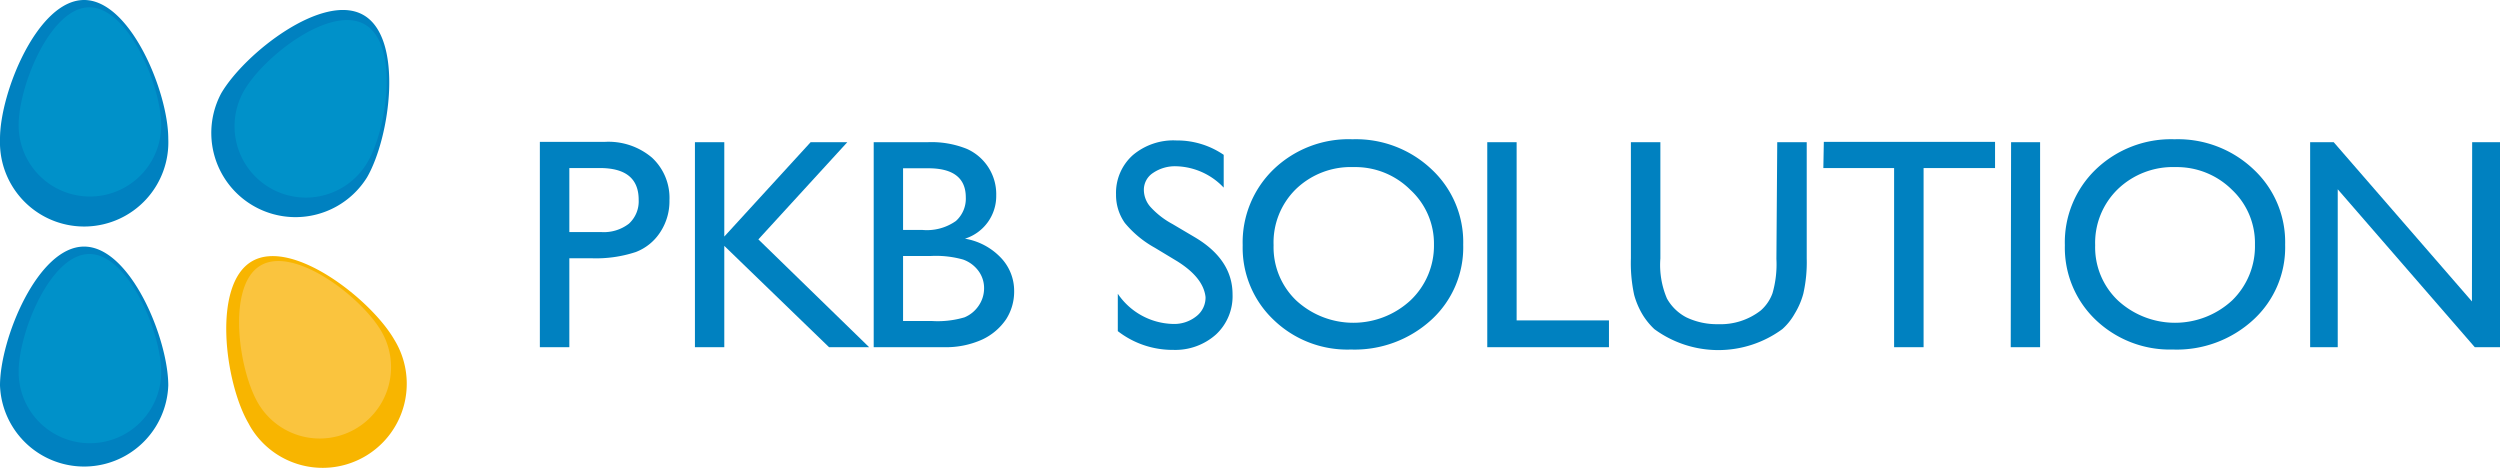 <svg preserveAspectRatio="xMinYMid" xmlns="http://www.w3.org/2000/svg" viewBox="0 0 212 39.67"><defs><style>.a{fill:#0081c0;}.b{fill:#f8b500;}.c{fill:#0091c9;}.d{fill:#fac43e;}</style></defs><path class="a" d="M14.27,11.86A7.14,7.14,0,1,1,0,12.39a4.68,4.68,0,0,1,0-.53C0,7.92,3.2.09,7.13.09S14.27,7.92,14.27,11.86Z" transform="translate(0 -0.09)"/><path class="a" d="M31.13,15.12A7.14,7.14,0,0,1,18.76,8c2-3.41,8.66-8.6,12.07-6.63S33.1,11.7,31.13,15.12Z" transform="translate(0 -0.09)"/><path class="a" d="M14.27,32.78A7.14,7.14,0,0,1,0,32.78C0,28.83,3.2,21,7.13,21S14.27,28.83,14.27,32.78Z" transform="translate(0 -0.09)"/><path class="b" d="M33.44,28.9a7.13,7.13,0,0,1-12.16,7.46c-.07-.12-.14-.24-.2-.36-2-3.41-3.12-11.79.3-13.76S31.47,25.48,33.44,28.9Z" transform="translate(0 -0.09)"/><path class="c" d="M13.67,10.71a6,6,0,1,1-12.09,0c0-3.34,2.7-10,6-10S13.67,7.37,13.67,10.71Z" transform="translate(0 -0.09)"/><path class="c" d="M31.18,13.82A6.05,6.05,0,0,1,20.7,7.77C22.37,4.88,28,.49,30.93,2.16S32.85,10.93,31.18,13.82Z" transform="translate(0 -0.09)"/><path class="c" d="M13.67,31.63a6,6,0,0,1-12.09,0c0-3.34,2.7-10,6-10S13.67,28.29,13.67,31.63Z" transform="translate(0 -0.09)"/><path class="d" d="M32.35,28.2a6.05,6.05,0,1,1-10.48,6.05c-1.67-2.89-2.64-10,.25-11.66S30.68,25.31,32.35,28.2Z" transform="translate(0 -0.09)"/><path class="a" d="M45.78,29.53V12.12h5.51a5.7,5.7,0,0,1,4,1.34,4.65,4.65,0,0,1,1.48,3.61A4.76,4.76,0,0,1,56,19.76a4.29,4.29,0,0,1-2.08,1.7,10.78,10.78,0,0,1-3.78.53H48.28v7.54Zm5.08-15.19H48.28v5.43H51a3.47,3.47,0,0,0,2.33-.71,2.56,2.56,0,0,0,.83-2C54.17,15.23,53.06,14.34,50.86,14.34Z" transform="translate(0 -0.09)"/><path class="a" d="M68.74,12.15h3.11l-7.54,8.24,9.39,9.14H70.3l-8.88-8.59v8.59H58.93V12.15h2.49v8Z" transform="translate(0 -0.09)"/><path class="a" d="M80,29.53H74.09V12.15h4.55a8,8,0,0,1,3.36.57,4.2,4.2,0,0,1,2.48,3.94,3.79,3.79,0,0,1-2.65,3.67,5.44,5.44,0,0,1,3,1.57A4.06,4.06,0,0,1,86,24.79a4.33,4.33,0,0,1-.68,2.37,5,5,0,0,1-2,1.71A7.45,7.45,0,0,1,80,29.53ZM78.72,14.36H76.58v5.23h1.65a4.26,4.26,0,0,0,2.83-.76,2.54,2.54,0,0,0,.84-2C81.9,15.19,80.84,14.36,78.72,14.36Zm.18,7.44H76.58v5.51H79A8,8,0,0,0,81.79,27,2.69,2.69,0,0,0,83,26a2.59,2.59,0,0,0,.45-1.45A2.44,2.44,0,0,0,83,23.1a2.76,2.76,0,0,0-1.33-1A8.49,8.49,0,0,0,78.9,21.8Z" transform="translate(0 -0.09)"/><path class="a" d="M99.82,22.24,97.93,21.1A8.86,8.86,0,0,1,95.39,19a4.1,4.1,0,0,1-.75-2.42,4.29,4.29,0,0,1,1.43-3.34A5.33,5.33,0,0,1,99.77,12a7,7,0,0,1,4,1.22V16a5.74,5.74,0,0,0-4-1.81,3.31,3.31,0,0,0-2,.57A1.7,1.7,0,0,0,97,16.2a2.2,2.2,0,0,0,.58,1.46,7,7,0,0,0,1.85,1.43l1.91,1.13c2.12,1.26,3.18,2.88,3.18,4.83a4.42,4.42,0,0,1-1.4,3.4,5.18,5.18,0,0,1-3.64,1.31,7.57,7.57,0,0,1-4.69-1.59V25a5.82,5.82,0,0,0,4.66,2.56,3,3,0,0,0,2-.65,2,2,0,0,0,.78-1.63C102.11,24.2,101.34,23.19,99.82,22.24Z" transform="translate(0 -0.09)"/><path class="a" d="M114.69,11.9a9.33,9.33,0,0,1,6.71,2.55,8.43,8.43,0,0,1,2.68,6.39,8.32,8.32,0,0,1-2.7,6.37,9.64,9.64,0,0,1-6.82,2.52A9,9,0,0,1,108,27.21a8.42,8.42,0,0,1-2.62-6.32A8.61,8.61,0,0,1,108,14.45,9.18,9.18,0,0,1,114.69,11.9Zm.1,2.36a6.7,6.7,0,0,0-4.9,1.87A6.34,6.34,0,0,0,108,20.89a6.25,6.25,0,0,0,1.92,4.68,7.14,7.14,0,0,0,9.68,0,6.38,6.38,0,0,0,2-4.74,6.19,6.19,0,0,0-2-4.64A6.6,6.6,0,0,0,114.79,14.26Z" transform="translate(0 -0.09)"/><path class="a" d="M126.12,12.15h2.49V27.26h7.83v2.27H126.12Z" transform="translate(0 -0.09)"/><path class="a" d="M150.71,12.15h2.5V22a12.08,12.08,0,0,1-.29,3,6.5,6.5,0,0,1-.73,1.69A5.09,5.09,0,0,1,151.14,28a9.17,9.17,0,0,1-10.85,0,5.92,5.92,0,0,1-1-1.23,6.76,6.76,0,0,1-.71-1.66A12.76,12.76,0,0,1,138.3,22V12.15h2.5V22a7.25,7.25,0,0,0,.56,3.41A4,4,0,0,0,143,27a6,6,0,0,0,2.7.58,5.54,5.54,0,0,0,3.61-1.16,3.54,3.54,0,0,0,1-1.47,8.87,8.87,0,0,0,.33-2.9Z" transform="translate(0 -0.09)"/><path class="a" d="M154.66,12.12h14.52v2.22h-6.06V29.53h-2.5V14.34h-6Z" transform="translate(0 -0.09)"/><path class="a" d="M170.54,12.15H173V29.53h-2.49Z" transform="translate(0 -0.09)"/><path class="a" d="M184.4,11.9a9.31,9.31,0,0,1,6.7,2.55,8.43,8.43,0,0,1,2.68,6.39,8.32,8.32,0,0,1-2.7,6.37,9.59,9.59,0,0,1-6.82,2.52,9.11,9.11,0,0,1-6.55-2.52,8.45,8.45,0,0,1-2.61-6.32,8.58,8.58,0,0,1,2.63-6.44A9.22,9.22,0,0,1,184.4,11.9Zm.1,2.36a6.74,6.74,0,0,0-4.91,1.87,6.35,6.35,0,0,0-1.92,4.76,6.22,6.22,0,0,0,1.93,4.68,7.14,7.14,0,0,0,9.68,0,6.4,6.4,0,0,0,1.94-4.74,6.2,6.2,0,0,0-1.94-4.64A6.63,6.63,0,0,0,184.5,14.26Z" transform="translate(0 -0.09)"/><path class="a" d="M209.64,12.15H212V29.53h-2.14L198.24,16.14V29.53H195.9V12.15h2l11.72,13.5Z" transform="translate(0 -0.09)"/></svg>